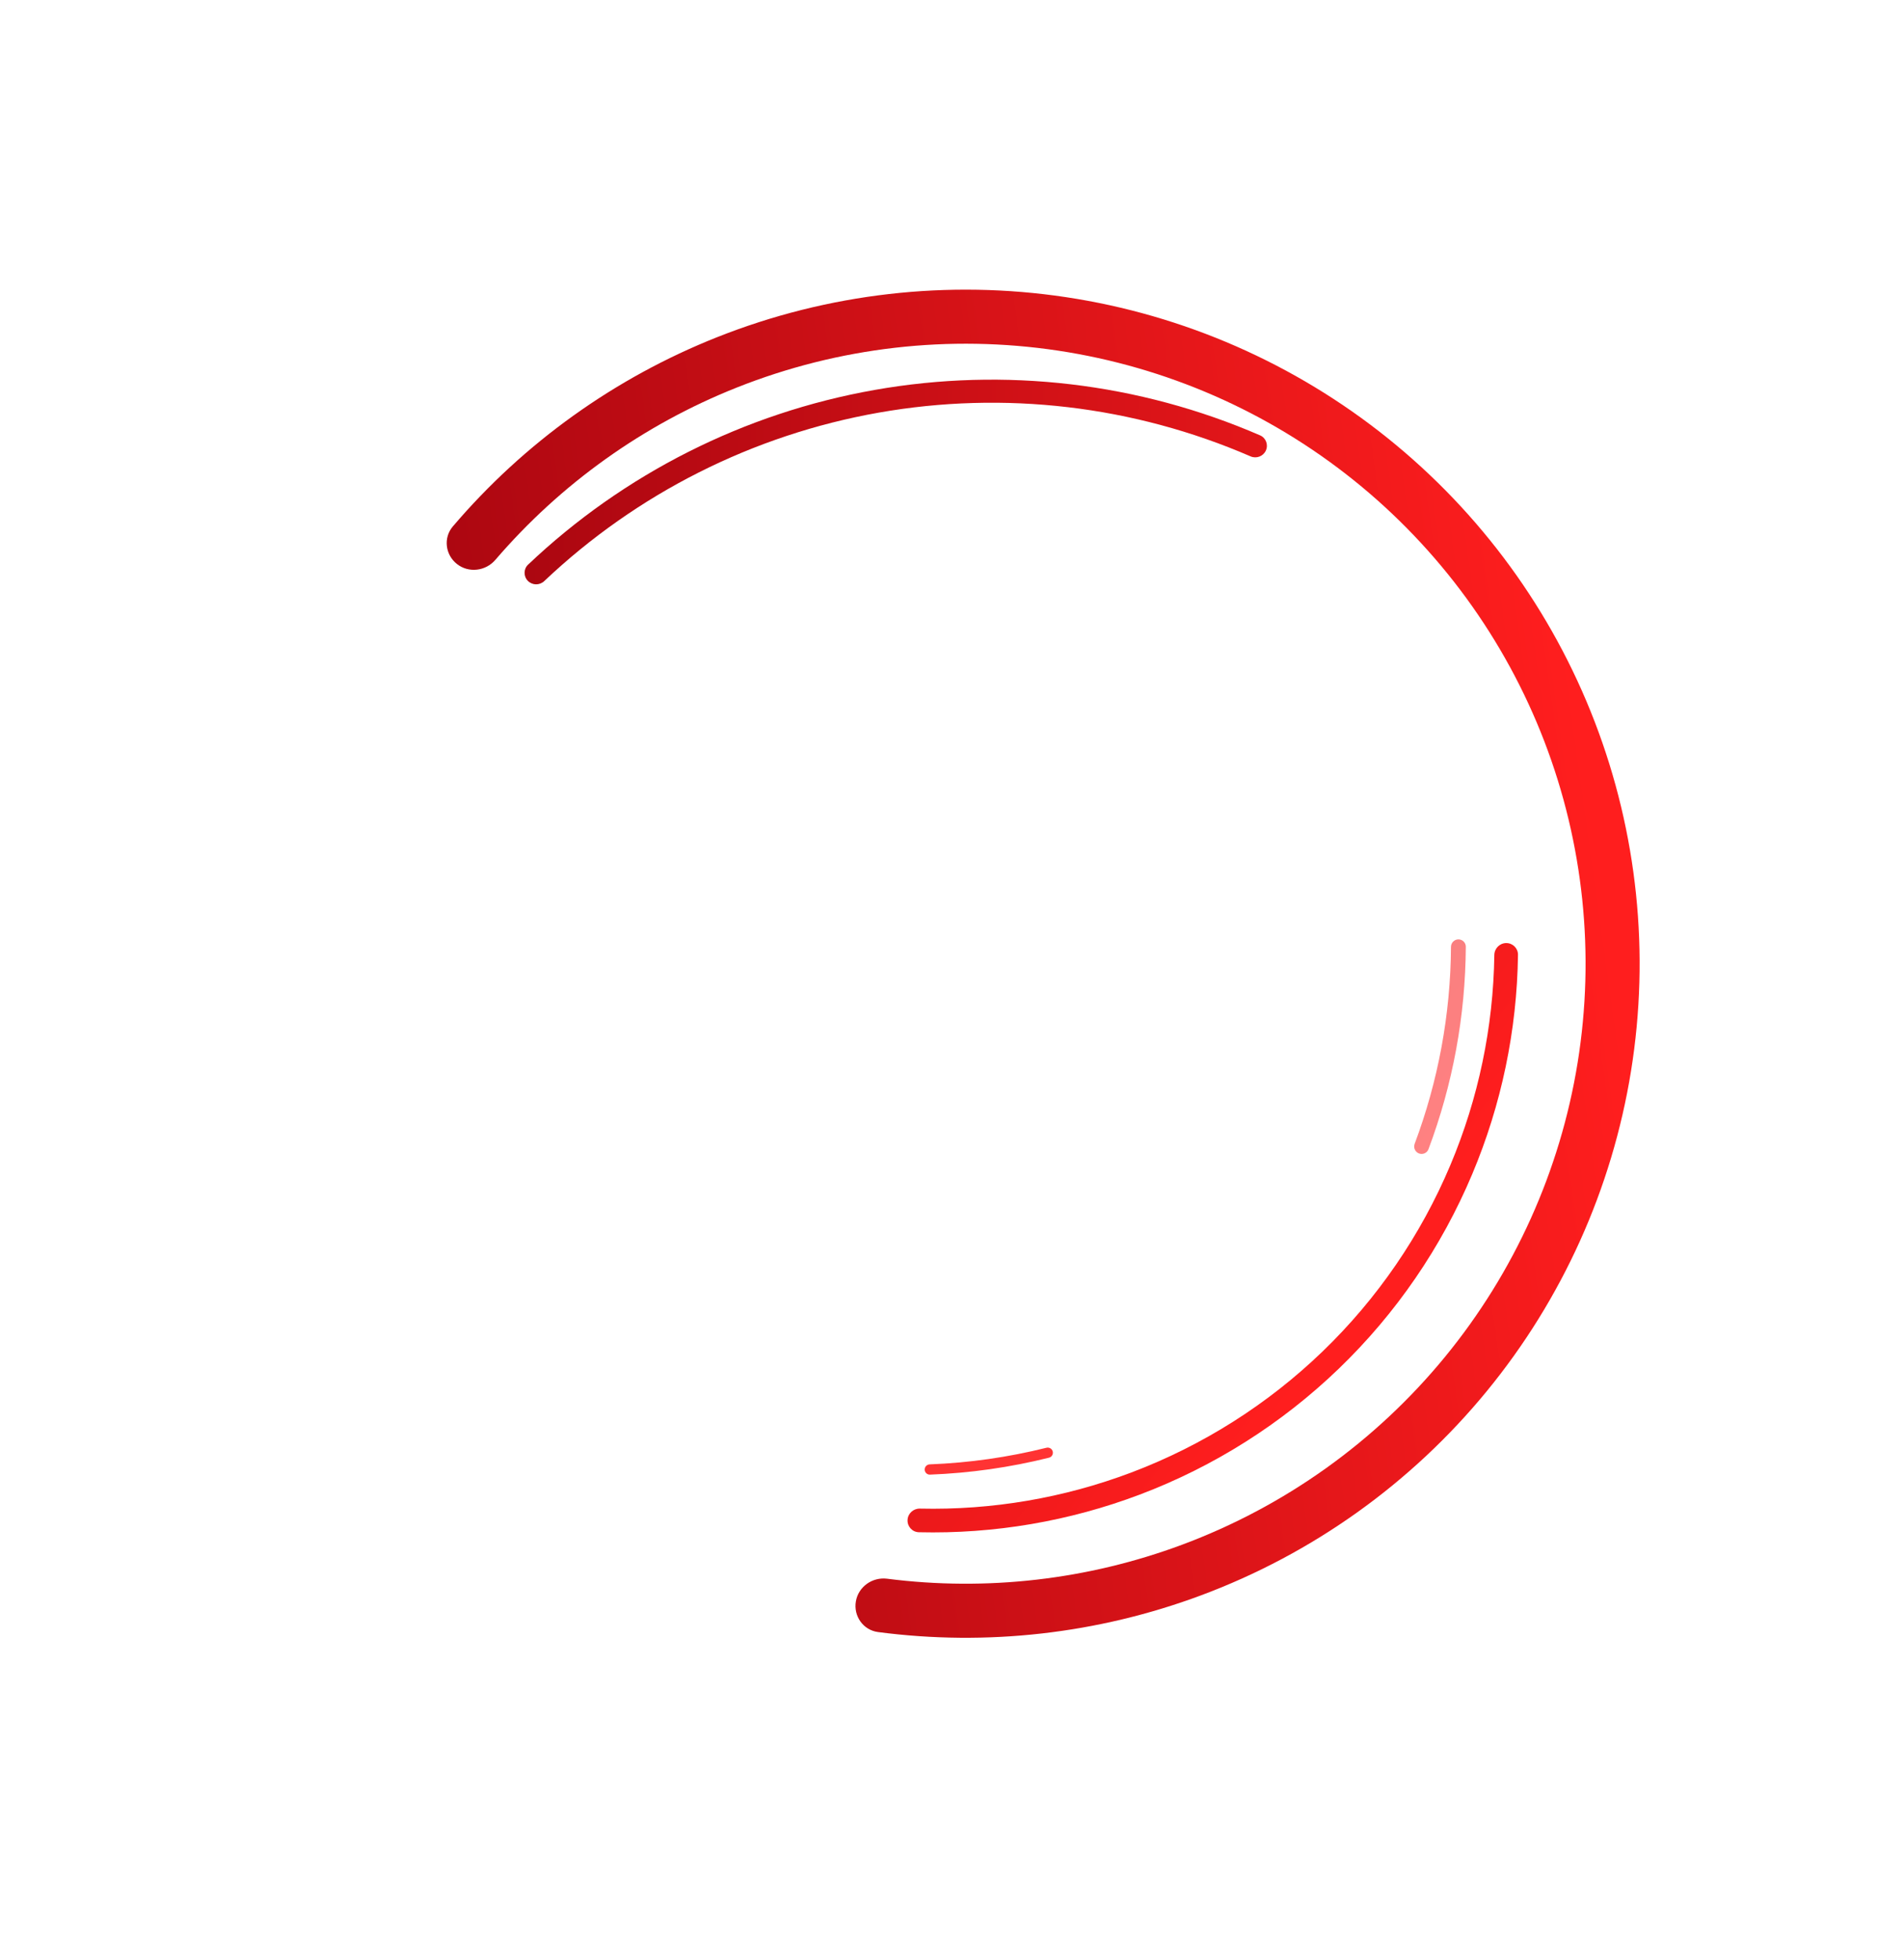 <?xml version="1.0" encoding="UTF-8"?> <svg xmlns="http://www.w3.org/2000/svg" width="582" height="599" viewBox="0 0 582 599" fill="none"> <path d="M139.685 172.375C136.098 169.556 135.461 164.351 138.421 160.879C160.198 135.334 187.918 115.464 219.196 103.05C253.036 89.62 289.832 85.398 325.835 90.814C361.838 96.231 395.762 111.092 424.153 133.886C452.544 156.679 474.386 186.589 487.456 220.571C500.526 254.552 504.357 291.39 498.558 327.334C492.758 363.277 477.537 397.041 454.443 425.188C431.349 453.335 401.208 474.858 367.09 487.566C335.555 499.311 301.664 503.138 268.382 498.77C263.858 498.177 260.843 493.886 261.617 489.39C262.392 484.894 266.663 481.896 271.189 482.474C301.591 486.356 332.525 482.809 361.323 472.083C392.705 460.394 420.428 440.597 441.67 414.708C462.912 388.819 476.912 357.763 482.247 324.702C487.581 291.641 484.057 257.758 472.036 226.502C460.014 195.246 439.923 167.734 413.809 146.769C387.696 125.804 356.492 112.134 323.377 107.152C290.261 102.17 256.417 106.053 225.291 118.407C196.727 129.743 171.39 147.84 151.425 171.094C148.453 174.556 143.273 175.193 139.685 172.375Z" fill="url(#paint0_linear_8_322)"></path> <path d="M161.356 177.52C159.992 176.131 160.011 173.897 161.424 172.557C190.717 144.776 227.552 126.195 267.36 119.167C307.169 112.138 348.139 116.982 385.175 133.052C386.961 133.827 387.744 135.919 386.939 137.691C386.133 139.463 384.045 140.244 382.259 139.47C346.519 123.988 306.993 119.327 268.586 126.108C230.179 132.889 194.639 150.804 166.362 177.589C164.948 178.927 162.719 178.909 161.356 177.52Z" fill="url(#paint1_linear_8_322)"></path> <path d="M460.404 288.211C462.401 288.197 464.034 289.804 464.008 291.801C463.704 314.831 458.956 337.598 450.01 358.846C440.597 381.207 426.734 401.418 409.264 418.252C391.793 435.085 371.082 448.189 348.388 456.766C326.822 464.917 303.894 468.818 280.869 468.267C278.873 468.219 277.327 466.527 277.415 464.532C277.503 462.537 279.192 460.996 281.188 461.042C303.234 461.551 325.183 457.807 345.831 450.003C367.608 441.772 387.483 429.198 404.247 413.045C421.011 396.892 434.314 377.497 443.346 356.041C451.911 335.696 456.467 313.901 456.776 291.851C456.804 289.855 458.407 288.225 460.404 288.211Z" fill="url(#paint2_linear_8_322)"></path> <path opacity="0.56" d="M445.791 287.088C447.043 287.079 448.066 288.087 448.059 289.339C447.94 310.474 444.076 331.422 436.646 351.208C436.206 352.38 434.89 352.957 433.724 352.502C432.557 352.047 431.982 350.733 432.422 349.561C439.643 330.309 443.402 309.932 443.525 289.371C443.532 288.119 444.539 287.097 445.791 287.088Z" fill="url(#paint3_linear_8_322)"></path> <path opacity="0.8" d="M321.785 443.579C322.002 444.418 321.498 445.274 320.658 445.483C308.736 448.454 296.54 450.189 284.262 450.66C283.397 450.693 282.675 450.012 282.649 449.146C282.624 448.281 283.304 447.559 284.17 447.526C296.213 447.062 308.178 445.36 319.873 442.447C320.713 442.238 321.568 442.741 321.785 443.579Z" fill="#FF0000"></path> <defs> <linearGradient id="paint0_linear_8_322" x1="489.203" y1="267.785" x2="84.898" y2="324.321" gradientUnits="userSpaceOnUse"> <stop stop-color="#FF1E1E"></stop> <stop offset="1" stop-color="#9B020E"></stop> </linearGradient> <linearGradient id="paint1_linear_8_322" x1="499.013" y1="324.393" x2="90.795" y2="320.279" gradientUnits="userSpaceOnUse"> <stop stop-color="#FF1E1E"></stop> <stop offset="1" stop-color="#9B020E"></stop> </linearGradient> <linearGradient id="paint2_linear_8_322" x1="420.843" y1="391.95" x2="137.569" y2="178.842" gradientUnits="userSpaceOnUse"> <stop stop-color="#FF1E1E"></stop> <stop offset="1" stop-color="#9B020E"></stop> </linearGradient> <linearGradient id="paint3_linear_8_322" x1="404.881" y1="390.837" x2="121.607" y2="177.729" gradientUnits="userSpaceOnUse"> <stop stop-color="#FF1E1E"></stop> <stop offset="1" stop-color="#9B020E"></stop> </linearGradient> </defs> </svg> 